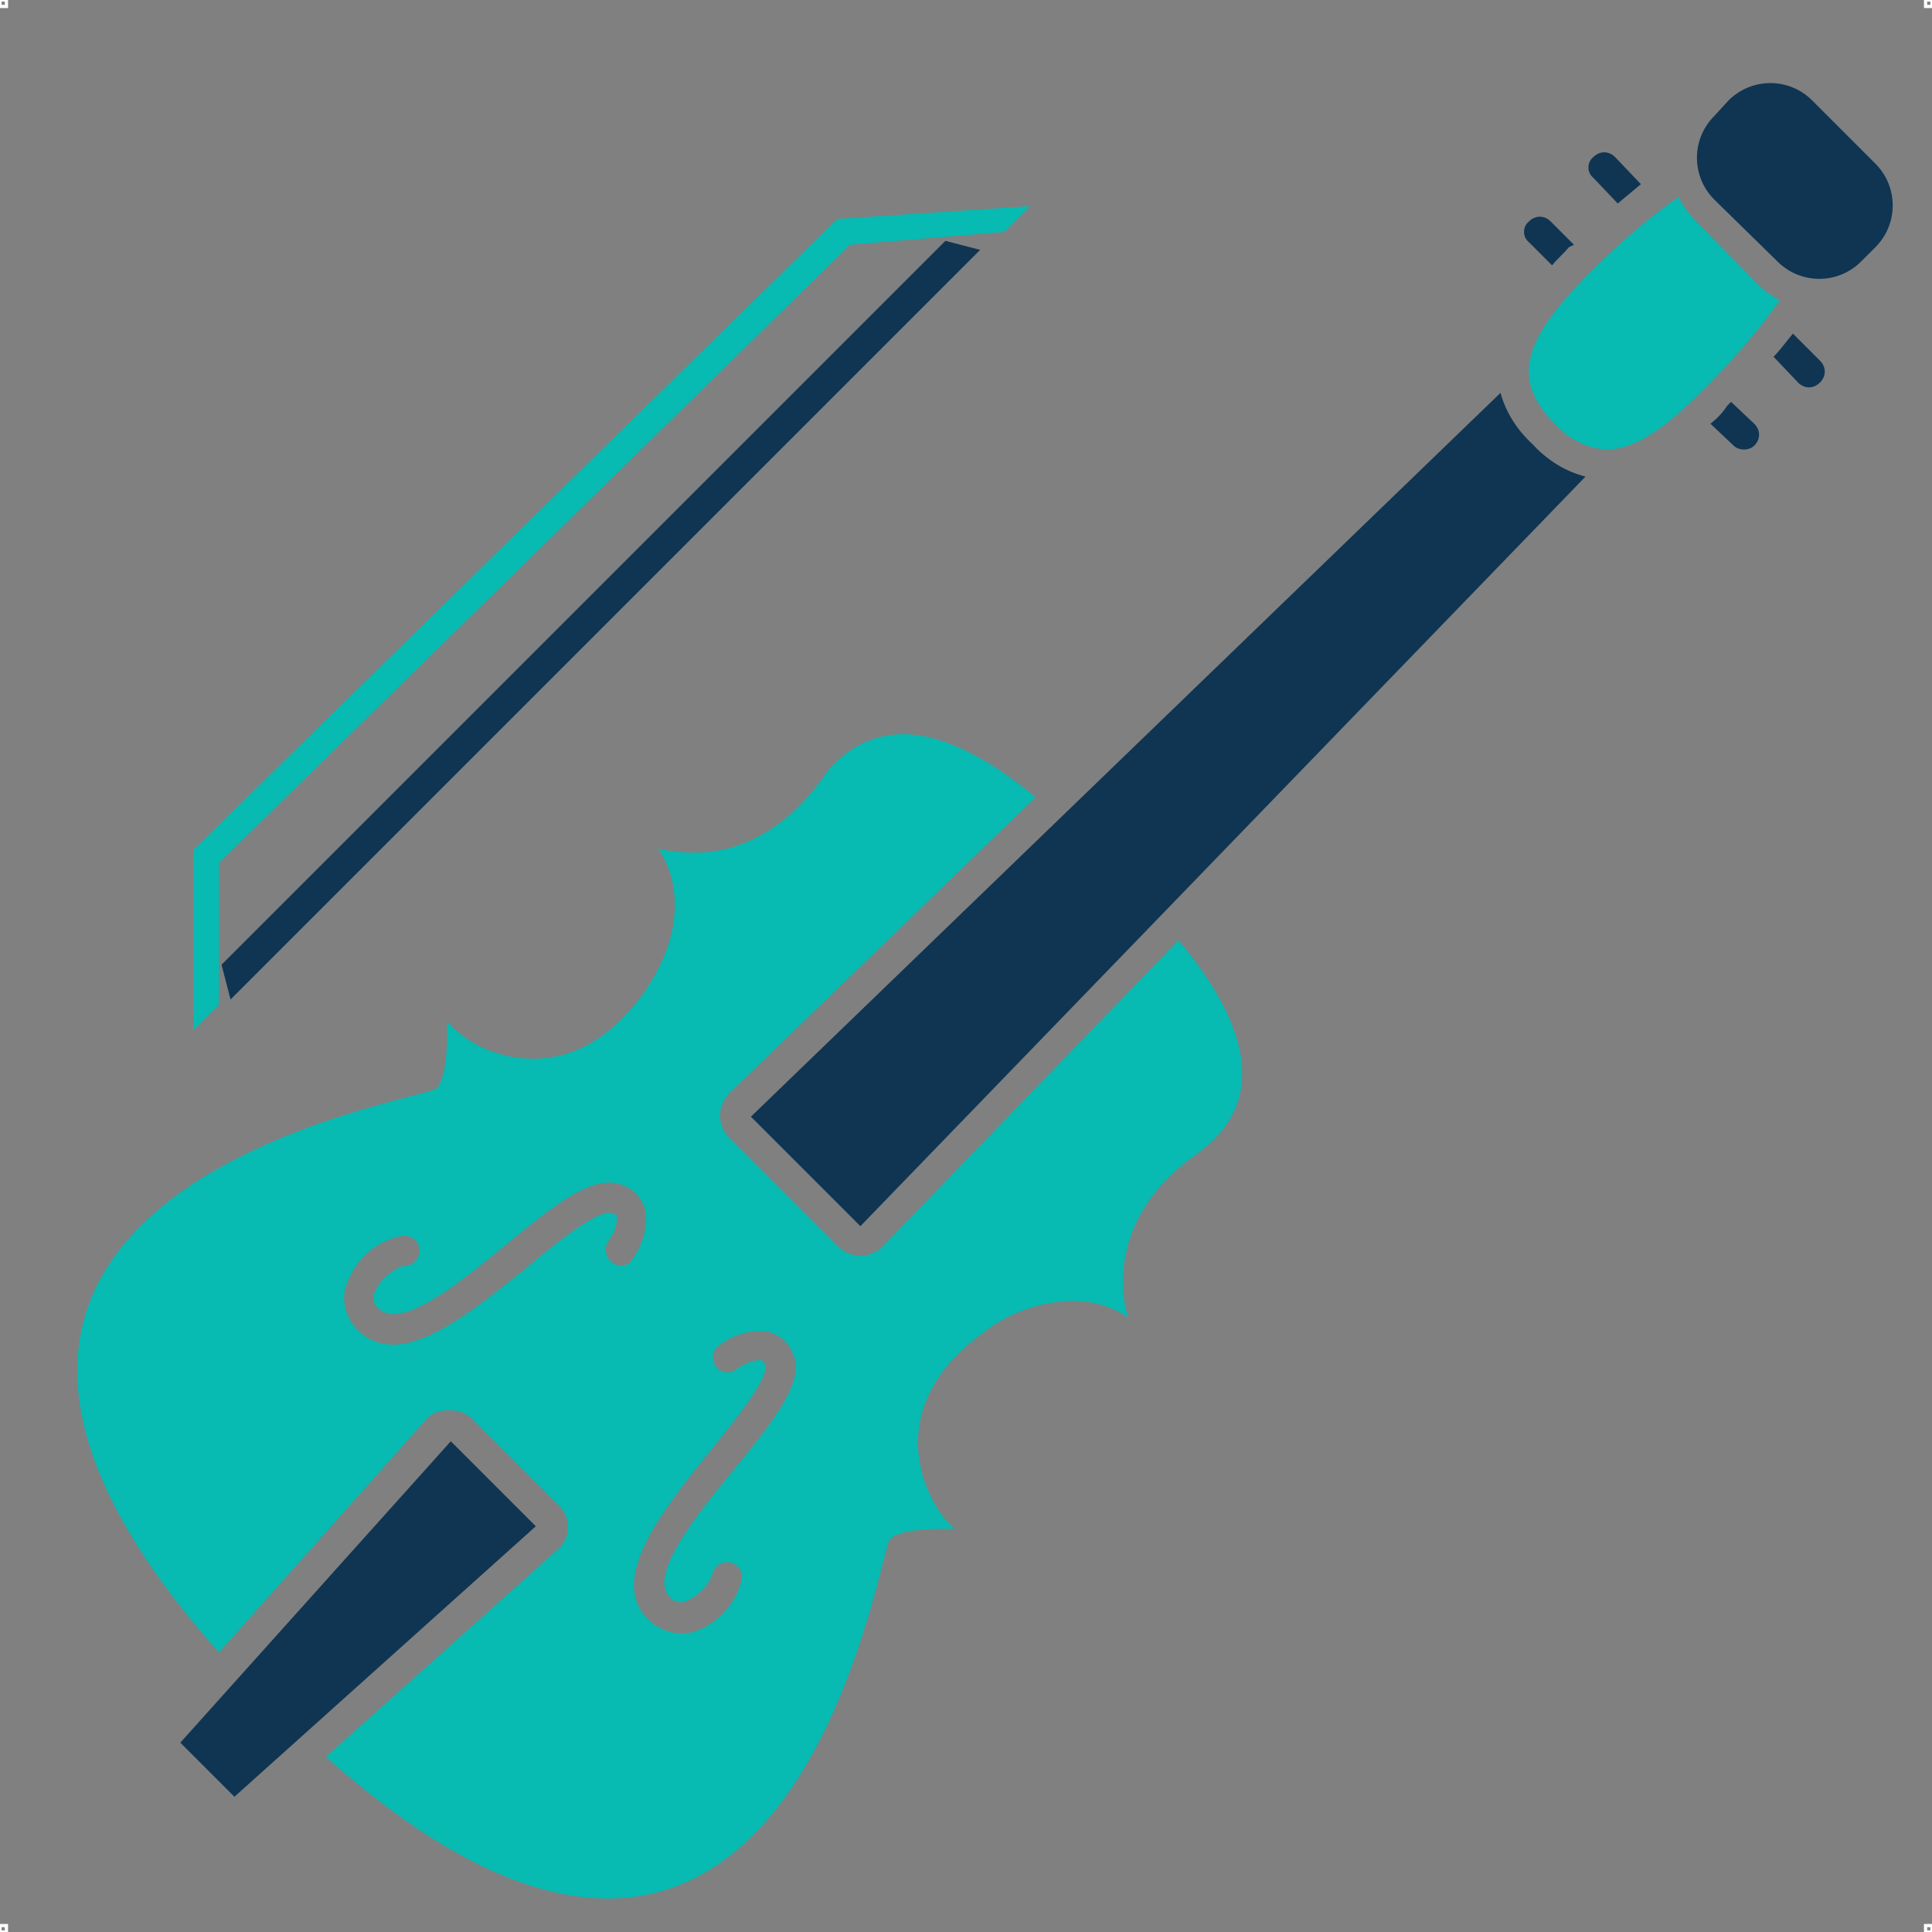 <?xml version="1.0" encoding="utf-8"?>
<!-- Generator: Adobe Illustrator 25.4.1, SVG Export Plug-In . SVG Version: 6.00 Build 0)  -->
<svg version="1.1" xmlns="http://www.w3.org/2000/svg" xmlns:xlink="http://www.w3.org/1999/xlink" x="0px" y="0px"
	 viewBox="0 0 150 150" style="enable-background:new 0 0 150 150;" xml:space="preserve">
<rect x="0" y="0" width="150" height="150" fill="#808080" stroke="none"/>
<style type="text/css">
	.st0{fill:#07BAB2;}
	.st1{fill:#0F3553;}
	.st2{fill:none;stroke:#FFFFFF;stroke-width:0.25;stroke-miterlimit:10;}
</style>
<g id="Layer_1">
	<path class="st0" d="M68.5,96.8c-0.4,0.4-1,0.7-1.7,0.7l0,0c-0.6,0-1.2-0.2-1.7-0.7l-8.5-8.5c-0.4-0.4-0.7-1-0.7-1.7
		c0-0.6,0.3-1.2,0.7-1.7l23.8-23c-3-2.5-6.8-4.9-10.3-4.9c-2.6,0-4.9,1.4-6.3,3.5c-3.4,4.7-7.3,5.7-9.9,5.7c-0.9,0-1.9-0.1-2.8-0.3
		c0,0,3.6,4.5-1.2,11.3c-2.8,3.8-5.8,5-8.5,5c-2.5,0-5-1-6.7-2.9c0,0,0.2,4.2-0.8,5.2S-15,92.3,17,128.3l16-18
		c0.4-0.5,1-0.8,1.7-0.8H35c0.6,0,1.2,0.2,1.7,0.7l6.7,6.7c0.5,0.5,0.7,1.1,0.7,1.7s-0.3,1.3-0.8,1.7l-18,16.1c9,8,16.1,11,21.9,11
		c17.2,0,21.2-27.2,21.9-27.9c0.7-0.7,2.8-0.8,4.1-0.8c0.6,0,1,0,1,0c-1.6-0.9-6.7-8.8,2.1-15.2c2-1.6,4.4-2.4,6.9-2.5
		c1.6,0,3.1,0.4,4.4,1.3c0,0-2.6-7.1,5.3-12.7c6.6-4.7,2.7-11.7-1.4-16.6L68.5,96.8z M47.5,98c-0.5-0.4-0.6-1.1-0.3-1.6
		c0.4-0.5,0.7-1.2,0.7-1.9c0,0,0-0.2-0.4-0.3c-1-0.4-4.6,2.5-6.7,4.3c-3.5,2.8-7.3,5.9-10.3,5.9c-1,0-2-0.4-2.7-1.1
		c-1-1-1.4-2.5-0.8-3.8c0.7-1.8,2.2-3.1,4-3.5c0.6-0.2,1.3,0.1,1.5,0.7s-0.1,1.3-0.7,1.5c-0.2,0.1-0.4,0.1-0.6,0.1
		c-0.9,0.4-1.7,1.1-2.1,2c-0.2,0.5-0.1,1,0.3,1.3c1.8,1.7,6.4-2.1,9.8-4.9c3.8-3.1,6.8-5.6,9.1-4.7c0.9,0.3,1.5,1,1.8,1.9
		c0.2,1.4-0.2,2.8-1.1,4C48.8,98.3,48,98.4,47.5,98L47.5,98z M56.9,114.2c-2.8,3.4-6.6,8.1-4.9,9.8c0.3,0.4,0.8,0.5,1.3,0.3
		c0.9-0.4,1.6-1.1,2-2c0.1-0.6,0.6-1.1,1.3-1c0.6,0.1,1.1,0.6,1,1.3l0,0c-0.4,1.8-1.8,3.4-3.5,4c-0.4,0.2-0.8,0.2-1.3,0.2
		c-0.9,0-1.8-0.4-2.5-1.1c-3.1-3.1,1.1-8.4,4.8-13c1.8-2.2,4.7-5.8,4.3-6.7c-0.1-0.4-0.3-0.4-0.3-0.4c-0.7,0-1.4,0.3-1.9,0.7
		c-0.5,0.4-1.3,0.3-1.6-0.2c-0.4-0.5-0.3-1.3,0.2-1.6c1.1-0.9,2.5-1.3,3.9-1.1c0.9,0.3,1.6,0.9,1.9,1.8
		C62.5,107.3,60,110.4,56.9,114.2L56.9,114.2z"/>
	<path class="st1" d="M116.5,30.5L58.3,86.7l8.5,8.5L123.1,37c-1.6-0.4-3-1.3-4.1-2.5C117.8,33.4,116.9,32,116.5,30.5z"/>
	<path class="st1" d="M139.6,29.7c0.5,0.5,1.2,0.5,1.7,0s0.5-1.2,0-1.7l-2.1-2.1c-0.5,0.6-1,1.3-1.5,1.8L139.6,29.7z"/>
	<path class="st1" d="M125.4,12.2c-0.5-0.5-1.2-0.5-1.7,0c-0.5,0.4-0.5,1.2,0,1.6l0,0l1.9,2c0.6-0.5,1.2-1,1.8-1.5L125.4,12.2z"/>
	<path class="st1" d="M132.8,32.9l1.8,1.7c0.2,0.2,0.5,0.3,0.8,0.3s0.6-0.1,0.8-0.3c0.5-0.5,0.5-1.2,0-1.7l-1.8-1.7l-0.3,0.3
		C133.7,32.1,133.3,32.5,132.8,32.9z"/>
	<path class="st1" d="M122.2,19l-1.8-1.8c-0.5-0.5-1.2-0.5-1.7,0c-0.5,0.4-0.5,1.2,0,1.6l0,0l1.8,1.8c0.4-0.5,0.9-0.9,1.3-1.4
		L122.2,19z"/>
	<path class="st0" d="M124.7,34.9c2.2,0,4.6-1.6,7.8-4.9c2.1-2.1,4-4.3,5.7-6.7c-0.7-0.3-1.3-0.8-1.8-1.3l-4.8-4.9
		c-0.5-0.5-0.9-1.1-1.3-1.8c-2.4,1.7-4.6,3.6-6.7,5.7c-5.4,5.4-6.3,8.4-2.9,11.9C121.7,34,123.1,34.8,124.7,34.9z"/>
	<path class="st1" d="M138,20.3c1.8,1.8,4.7,1.8,6.5,0l0,0l1.1-1.1c1.8-1.8,1.8-4.7,0-6.5l-4.9-4.9c-1.8-1.8-4.7-1.8-6.5,0l0,0
		L133.1,9c-1.8,1.8-1.8,4.7,0,6.5l0,0L138,20.3z"/>
	<polygon class="st1" points="35,111.9 14,135.3 18.2,139.5 41.6,118.5 	"/>
	<polygon class="st1" points="17.2,74.9 17.9,77.6 76.1,19.4 73.4,18.7 	"/>
	<polygon class="st0" points="17,78 17,67 66,19 78,18 80,16 65,17 15,66 15,80 	"/>
</g>
<g id="Layer_2">
	<g>
		<rect class="st2" width="0.5" height="0.5"/>
		<rect x="149.5" class="st2" width="0.5" height="0.5"/>
		<rect y="149.5" class="st2" width="0.5" height="0.5"/>
		<rect x="149.5" y="149.5" class="st2" width="0.5" height="0.5"/>
	</g>
</g>
</svg>
